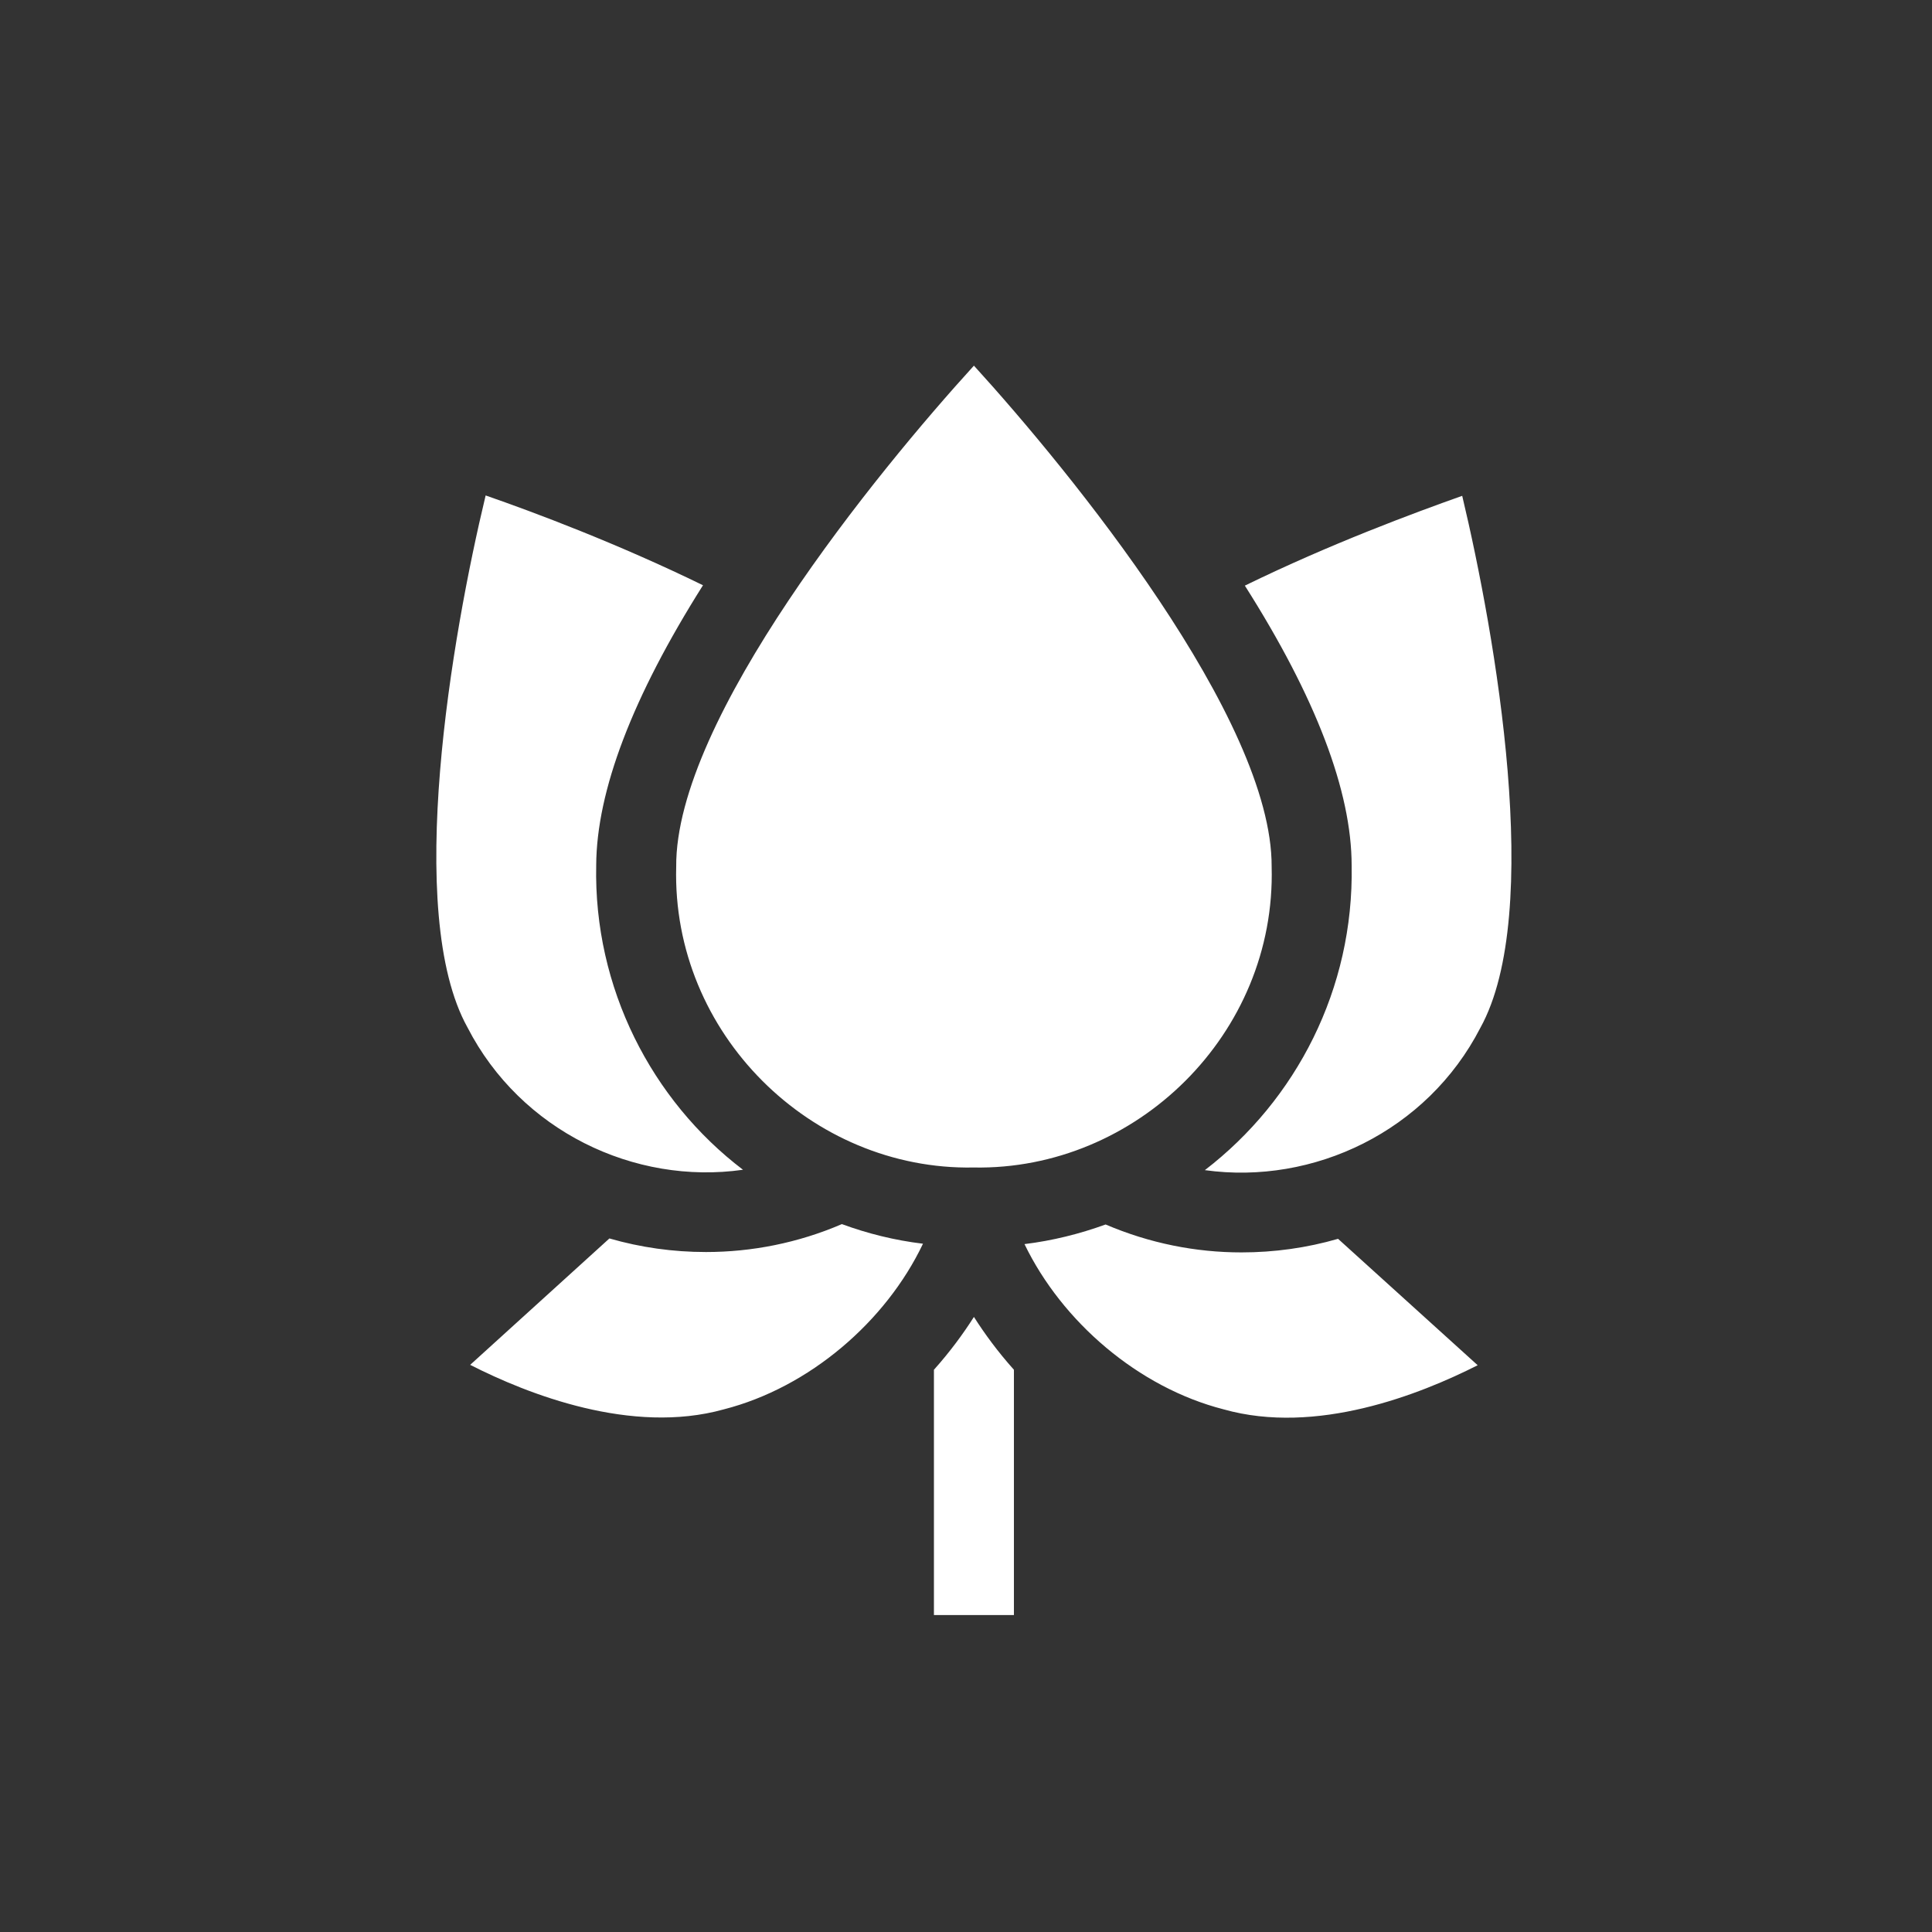 <?xml version="1.0"?>
<svg xmlns="http://www.w3.org/2000/svg" xmlns:xlink="http://www.w3.org/1999/xlink" version="1.1" id="Layer_1" x="0px" y="0px" viewBox="0 0 512 512" style="enable-background:new 0 0 512 512;" xml:space="preserve" fill="#5a6948">
<rect x="0" y="0" width="512" height="512" fill="#333333" stroke="none"/>
<style type="text/css">
	.st0{display:none;}
	.st1{display:inline;}
	.st2{fill: #ffffff;}
</style>
<g id="Capa_1" class="st0">
	<circle class="st1" cx="256" cy="256" r="256"/>
	<g class="st1">
		<path class="st2" d="M194.8,310c-24.1-18.4-39.6-48.2-38.9-80.7c0-19.7,9.5-44.6,28.3-74.2c-22.5-11-44.9-19.3-57.6-23.8    c-8.9,36.9-21.7,110.5-4.8,141.1C135.9,299.7,165.9,314.1,194.8,310z"/>
		<path class="st2" d="M177.1,229.7c-1.2,44.2,35.8,80.4,78.8,79.6c43.1,0.9,80.2-35.3,79-79.6c0.3-39.1-53.2-104.7-78.9-132.8    C230.4,124.9,176.8,190.6,177.1,229.7L177.1,229.7z"/>
		<path class="st2" d="M385.4,131.3c-12.7,4.4-35.1,12.8-57.6,23.8c18.7,29.6,28.2,54.5,28.3,74.2c0.7,32.7-14.7,62.2-38.9,80.7    c28.8,4.1,58.9-10.3,73-37.7C407.1,241.9,394.3,168.3,385.4,131.3L385.4,131.3z"/>
		<path class="st2" d="M185.1,331.9c-8.7,0-17.3-1.2-25.6-3.6l-36.9,33.5c15.3,7.8,42.8,18.6,67.2,11.8    c22.7-5.8,42.9-23.3,52.8-43.8c-7.4-0.9-14.6-2.7-21.5-5.2C209.5,329.5,197.2,331.9,185.1,331.9L185.1,331.9z"/>
		<path class="st2" d="M326.9,331.9c-12.1,0-24.4-2.4-36-7.4c-6.8,2.5-14,4.3-21.5,5.2c9.9,20.5,30.2,38,52.8,43.8    c24.5,6.8,51.9-4,67.2-11.8l-37-33.5C344.2,330.7,335.6,331.9,326.9,331.9z"/>
		<path class="st2" d="M245.4,363v65h21.2v-65c-4.3-4.8-7.8-9.6-10.6-14C253.2,353.4,249.7,358.2,245.4,363z"/>
	</g>
</g>
<g id="flower">
	<path class="st2" d="M337,229.7c1.2,44.3-35.9,80.5-79,79.7c-43,0.8-80-35.5-78.8-79.7c-0.3-39.1,53.3-104.7,78.9-132.8   C283.7,125,337.2,190.6,337,229.7z M128.7,131.3c12.7,4.4,35.1,12.8,57.6,23.8c-18.7,29.6-28.2,54.5-28.3,74.2   c-0.7,32.5,14.7,62.3,38.9,80.7c-28.8,4.1-58.9-10.3-73-37.7C107,241.9,119.8,168.3,128.7,131.3z M191.8,373.5   c-24.4,6.8-51.9-4-67.2-11.8l36.9-33.5c8.3,2.4,16.9,3.6,25.6,3.6c12.1,0,24.4-2.4,36-7.4c6.8,2.5,14,4.3,21.5,5.2   C234.8,350.2,214.5,367.7,191.8,373.5z M268.7,428h-21.2v-65c4.3-4.8,7.8-9.6,10.6-14c2.8,4.4,6.3,9.2,10.6,14V428z M324.3,373.5   c-22.7-5.8-42.9-23.3-52.8-43.8c7.4-0.9,14.6-2.7,21.5-5.2c11.7,5,23.9,7.4,36,7.4c8.7,0,17.3-1.2,25.6-3.6l37,33.5   C376.2,369.6,348.8,380.4,324.3,373.5z M392.3,272.4c-14.1,27.4-44.2,41.7-73,37.7c24.2-18.6,39.5-48,38.9-80.7   c0-19.7-9.5-44.6-28.3-74.2c22.5-11,44.9-19.3,57.6-23.8C396.3,168.3,409.2,241.9,392.3,272.4z"/>
</g>
</svg>
